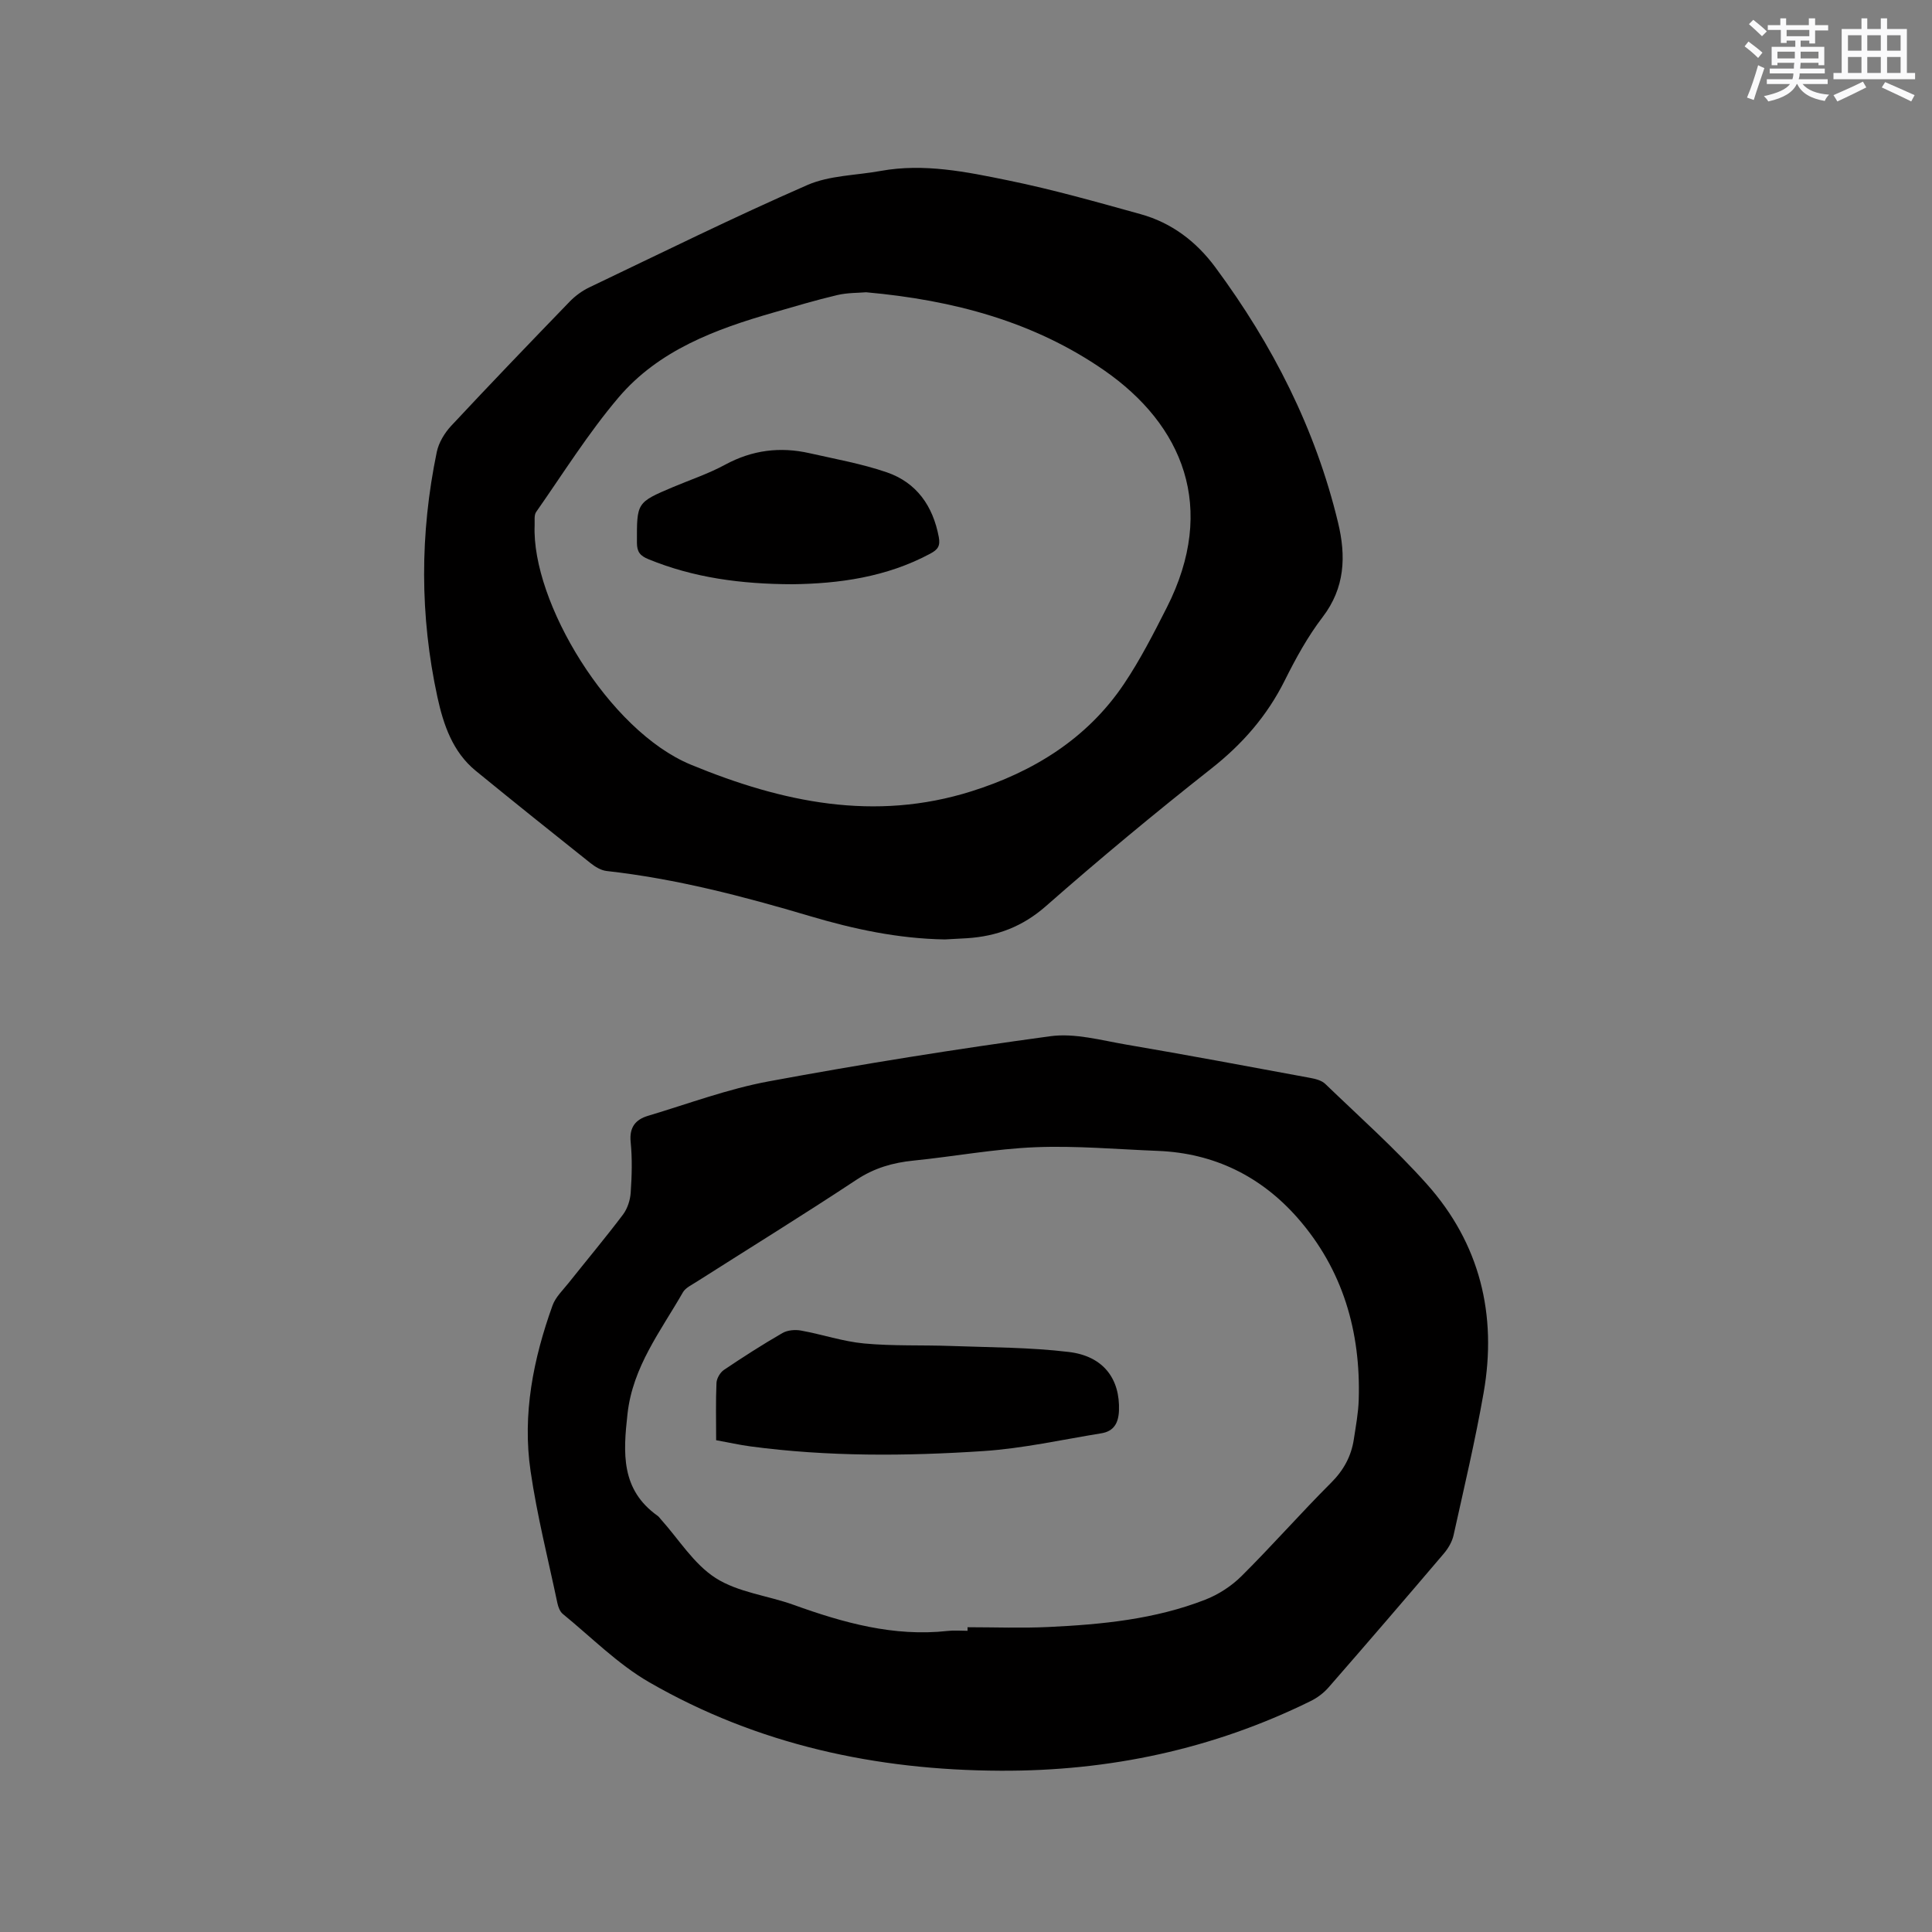 <svg enable-background="new 0 0 400 400" viewBox="0 0 400 400" xmlns="http://www.w3.org/2000/svg"><rect x="0" y="0" width="400" height="400" fill="#808080" stroke="none"/><g fill="#010000"><path d="m207.17 366.61c-25.77-.1-50.32-5.39-72.76-18.32-6.52-3.76-12-9.34-17.9-14.15-.58-.48-.93-1.42-1.1-2.2-1.92-9.11-4.22-18.16-5.56-27.36-1.73-11.76.56-23.22 4.55-34.31.62-1.72 2.12-3.14 3.3-4.62 3.76-4.73 7.64-9.36 11.28-14.18.93-1.24 1.5-3 1.6-4.56.24-3.48.34-7.02-.01-10.48-.3-3.04 1.01-4.64 3.59-5.41 8.3-2.48 16.5-5.56 24.97-7.13 19.36-3.59 38.81-6.7 58.32-9.35 5.05-.69 10.47.83 15.66 1.72 12.73 2.17 25.42 4.55 38.12 6.9 1.1.2 2.4.52 3.16 1.26 7.09 6.83 14.48 13.4 21.02 20.73 10.99 12.31 14.59 27.05 11.76 43.2-1.73 9.89-4.05 19.67-6.22 29.48-.3 1.37-1.11 2.75-2.04 3.84-7.9 9.29-15.85 18.53-23.86 27.71-1.01 1.15-2.34 2.15-3.72 2.82-20.22 9.96-41.67 14.51-64.16 14.41zm-6.85-28.97c0-.25 0-.5 0-.74 5.61 0 11.23.22 16.82-.05 11.02-.52 22.01-1.6 32.39-5.65 2.75-1.07 5.45-2.83 7.54-4.91 6.31-6.27 12.19-12.98 18.49-19.27 2.62-2.61 4.2-5.5 4.74-9.05.41-2.72.93-5.45 1.01-8.18.43-14.08-3.28-26.93-12.64-37.61-7.56-8.62-17.29-13.44-28.93-13.9-8.46-.33-16.94-1.1-25.37-.76-8.44.34-16.83 1.92-25.25 2.77-4.28.43-8.11 1.53-11.8 3.97-10.95 7.24-22.13 14.14-33.21 21.19-.97.62-2.19 1.19-2.72 2.11-4.59 8.02-10.38 15.38-11.47 25.15-.91 8.13-1.4 15.71 6.24 21.13.25.18.44.46.65.7 3.73 4.15 6.82 9.27 11.35 12.17 4.65 2.98 10.76 3.62 16.13 5.55 10.33 3.72 20.75 6.64 31.9 5.41 1.36-.16 2.75-.03 4.13-.03z"/><path d="m195.62 194.5c-9.68-.16-18.86-2.14-27.93-4.83-13.81-4.1-27.73-7.74-42.1-9.34-1.16-.13-2.37-.87-3.32-1.62-7.96-6.33-15.9-12.69-23.78-19.13-4.78-3.91-6.68-9.55-7.92-15.22-3.67-16.88-3.65-33.86-.14-50.78.4-1.93 1.6-3.92 2.96-5.39 8.1-8.68 16.33-17.24 24.58-25.77 1.15-1.18 2.57-2.22 4.06-2.93 14.99-7.16 29.9-14.53 45.12-21.18 4.61-2.01 10.1-1.99 15.18-2.92 8.98-1.63 17.77.19 26.45 1.97 9.21 1.88 18.28 4.46 27.34 6.97 6.43 1.78 11.54 5.65 15.51 11.02 11.84 16 20.73 33.42 25.4 52.85 1.67 6.93 1.46 13.48-3.21 19.58-3.07 4.01-5.55 8.54-7.81 13.07-3.66 7.35-8.78 13.21-15.25 18.3-11.65 9.18-23.08 18.67-34.22 28.46-4.85 4.26-10.16 6.24-16.34 6.64-1.57.1-3.16.17-4.58.25zm-16.31-133.99c-1.58.14-3.84.08-5.96.58-4.43 1.04-8.79 2.35-13.17 3.61-12.04 3.45-23.8 7.8-32.13 17.61-6.27 7.39-11.46 15.71-17.04 23.68-.47.67-.28 1.83-.32 2.76-.65 15.84 15.34 42.54 32.33 49.56 18.98 7.84 38.08 11.83 58.11 5.52 12.76-4.02 23.96-10.86 31.6-22.26 3.35-4.99 6.11-10.41 8.84-15.78 10.51-20.71 3.29-37.85-12.98-49.13-14.49-10.04-31.15-14.53-49.28-16.15z"/><path d="m148.27 298.18c0-4.24-.1-8.05.07-11.86.04-.94.76-2.17 1.55-2.7 3.95-2.66 7.97-5.24 12.09-7.62 1.05-.61 2.64-.75 3.87-.52 4.37.79 8.66 2.26 13.05 2.67 5.96.56 12 .3 18 .52 8.13.3 16.32.27 24.38 1.24 7.21.86 10.63 5.61 10.39 12.14-.1 2.61-1.09 4.29-3.66 4.7-8.13 1.32-16.24 3.14-24.43 3.68-16.07 1.06-32.18 1.17-48.21-.97-2.3-.31-4.57-.82-7.1-1.28z"/><path d="m164.07 120.96c-10.65-.03-20.44-1.34-29.81-5.18-1.74-.71-2.39-1.52-2.39-3.43-.02-8.31-.09-8.31 7.5-11.52 3.61-1.52 7.36-2.77 10.78-4.63 5.59-3.03 11.37-3.75 17.46-2.37 5.35 1.21 10.8 2.18 15.97 3.95 6.2 2.13 9.58 6.97 10.79 13.43.34 1.84-.21 2.58-1.75 3.41-9.14 4.91-19.02 6.22-28.55 6.34z"/></g><path d="m361.2 9.6.8-1c.9.7 1.9 1.4 2.9 2.3l-.9 1.1c-1-1-2-1.8-2.8-2.4zm.5 10.6c.9-2.1 1.6-4.3 2.3-6.7.4.2.8.4 1.3.6-.7 2.1-1.5 4.3-2.2 6.6zm.4-15.2.9-.9c1 .8 2 1.6 2.8 2.4l-1 1c-.9-.9-1.8-1.7-2.7-2.5zm12.5-1.2h1.2v1.4h2.7v1.1h-2.7v2.7h-1.2v-.6h-1.8v1.3h4.9v3.8h-1.2v-.5h-3.7c0 .4-.1.9-.1 1.2h5.1v1h-5.2c0 .5-.1.9-.2 1.2h6v1h-5.2c1.1 1.3 2.9 2 5.5 2.2-.4.4-.7.8-.9 1.3-2.9-.5-4.8-1.6-5.7-3.5h-.1c-.8 1.7-2.7 2.9-5.9 3.6-.2-.4-.6-.8-.9-1.1 2.8-.6 4.6-1.4 5.4-2.5h-4.8v-1h5.3c.1-.3.2-.7.2-1.2h-4.9v-1h5c0-.4 0-.8.1-1.2h-3.5v.5h-1.2v-3.8h4.9v-1.3h-1.8v.5h-1.2v-2.7h-2.7v-1h2.6v-1.4h1.2v1.4h4.7v-1.4zm-6.6 8.3h3.6c0-.4 0-.9 0-1.4h-3.6zm1.9-4.6h4.7v-1.3h-4.7zm6.6 3.2h-3.7v1.4h3.7z" fill="#fafafb"/><path d="m385.3 3.8h1.3v2.2h2.8v-2.2h1.3v2.2h4.1v9.1h1.7v1.3h-16.9v-1.3h1.7v-9.1h4.1v-2.2zm.4 13.1.7 1.2c-1.8.9-3.8 1.9-6 2.9-.2-.4-.5-.8-.8-1.3 2.3-1 4.3-1.9 6.1-2.8zm-3.1-6.4h2.8v-3.2h-2.8zm0 4.6h2.8v-3.3h-2.8zm4-4.6h2.8v-3.2h-2.8zm0 4.6h2.8v-3.3h-2.8zm3.7 1.9c2.1.9 4.1 1.8 6.1 2.7l-.7 1.3c-2.2-1.1-4.2-2-6.1-2.9zm3.2-9.7h-2.8v3.2h2.8zm-2.8 7.8h2.8v-3.3h-2.8z" fill="#fafafb"/></svg>